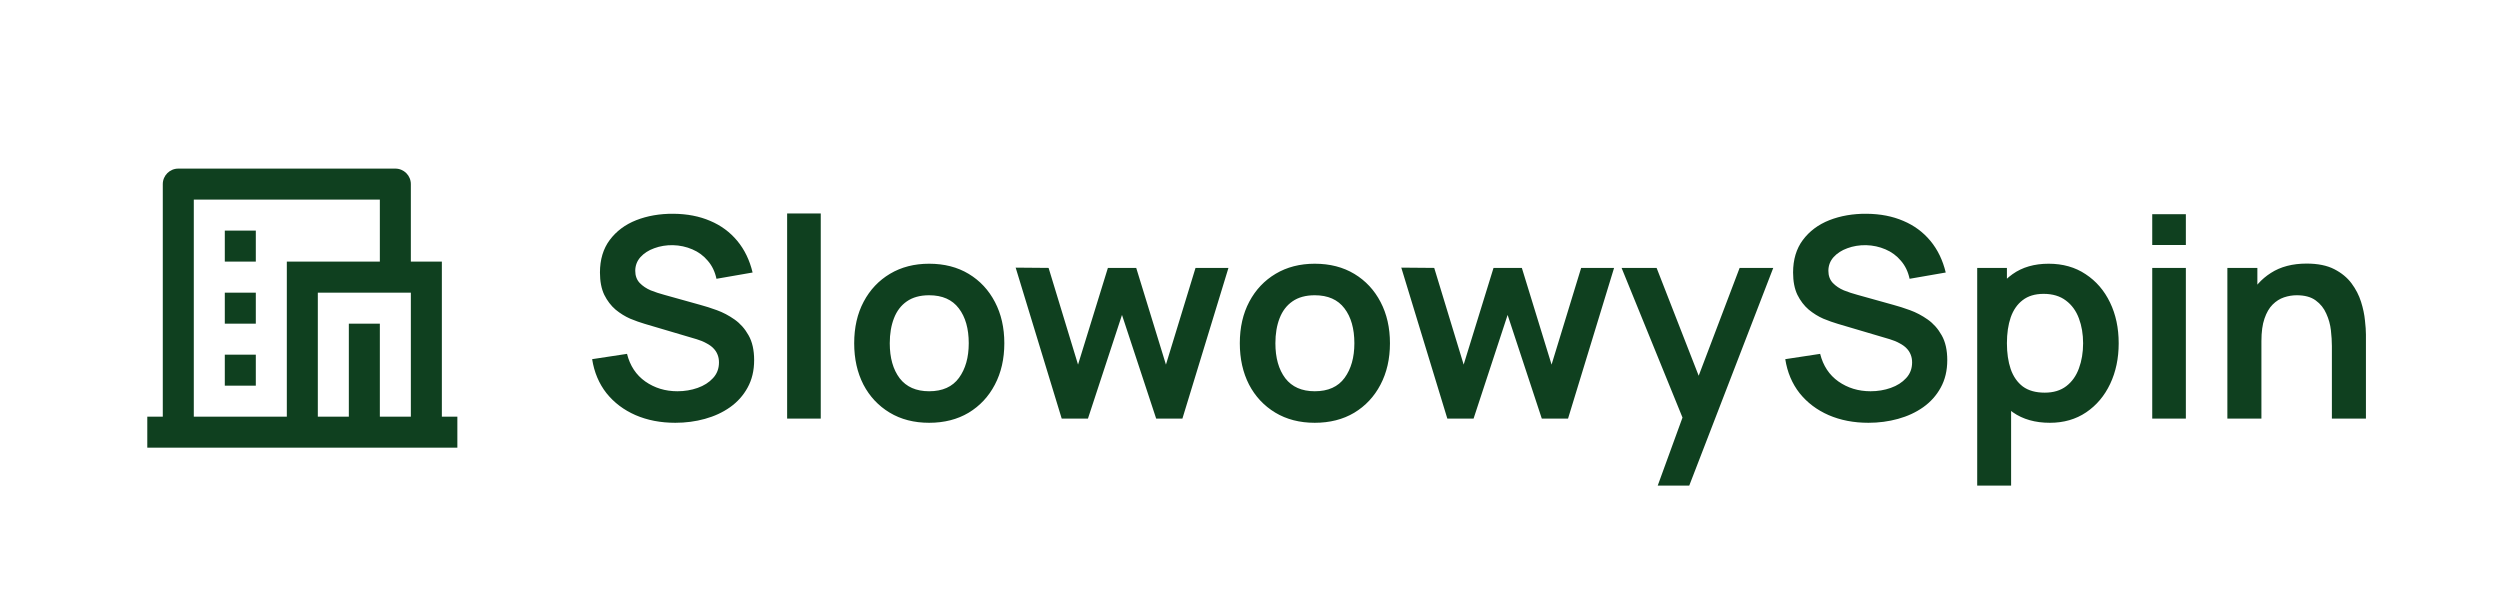<svg width="215" height="53" viewBox="0 0 215 53" fill="none" xmlns="http://www.w3.org/2000/svg">
<path d="M39.333 38.5H12.667V35.833H14V15.833C14 15.097 14.597 14.5 15.333 14.5H34C34.736 14.5 35.333 15.097 35.333 15.833V22.5H38V35.833H39.333V38.5ZM32.667 35.833H35.333V25.167H27.333V35.833H30V27.833H32.667V35.833ZM32.667 22.5V17.167H16.667V35.833H24.667V22.5H32.667ZM19.333 25.167H22V27.833H19.333V25.167ZM19.333 30.5H22V33.167H19.333V30.5ZM19.333 19.833H22V22.5H19.333V19.833Z" fill="#0F401F"/>
<path d="M58.076 36.36C56.812 36.36 55.672 36.14 54.656 35.7C53.648 35.26 52.816 34.632 52.16 33.816C51.512 32.992 51.1 32.016 50.924 30.888L53.924 30.432C54.18 31.456 54.704 32.248 55.496 32.808C56.296 33.368 57.216 33.648 58.256 33.648C58.872 33.648 59.452 33.552 59.996 33.36C60.54 33.168 60.98 32.888 61.316 32.52C61.66 32.152 61.832 31.7 61.832 31.164C61.832 30.924 61.792 30.704 61.712 30.504C61.632 30.296 61.512 30.112 61.352 29.952C61.2 29.792 61 29.648 60.752 29.52C60.512 29.384 60.232 29.268 59.912 29.172L55.448 27.852C55.064 27.74 54.648 27.592 54.2 27.408C53.76 27.216 53.34 26.956 52.94 26.628C52.548 26.292 52.224 25.868 51.968 25.356C51.72 24.836 51.596 24.196 51.596 23.436C51.596 22.324 51.876 21.392 52.436 20.64C53.004 19.88 53.764 19.312 54.716 18.936C55.676 18.56 56.74 18.376 57.908 18.384C59.092 18.392 60.148 18.596 61.076 18.996C62.004 19.388 62.78 19.96 63.404 20.712C64.028 21.464 64.468 22.372 64.724 23.436L61.616 23.976C61.488 23.368 61.24 22.852 60.872 22.428C60.512 21.996 60.068 21.668 59.54 21.444C59.02 21.22 58.464 21.1 57.872 21.084C57.296 21.076 56.76 21.164 56.264 21.348C55.776 21.524 55.38 21.78 55.076 22.116C54.78 22.452 54.632 22.844 54.632 23.292C54.632 23.716 54.76 24.064 55.016 24.336C55.272 24.6 55.588 24.812 55.964 24.972C56.348 25.124 56.736 25.252 57.128 25.356L60.224 26.22C60.648 26.332 61.124 26.484 61.652 26.676C62.18 26.868 62.688 27.136 63.176 27.48C63.664 27.824 64.064 28.276 64.376 28.836C64.696 29.396 64.856 30.108 64.856 30.972C64.856 31.868 64.668 32.656 64.292 33.336C63.924 34.008 63.424 34.568 62.792 35.016C62.16 35.464 61.436 35.8 60.62 36.024C59.812 36.248 58.964 36.36 58.076 36.36ZM67.693 36V18.36H70.585V36H67.693ZM79.904 36.36C78.608 36.36 77.476 36.068 76.508 35.484C75.54 34.9 74.788 34.096 74.252 33.072C73.724 32.04 73.46 30.856 73.46 29.52C73.46 28.16 73.732 26.968 74.276 25.944C74.82 24.92 75.576 24.12 76.544 23.544C77.512 22.968 78.632 22.68 79.904 22.68C81.208 22.68 82.344 22.972 83.312 23.556C84.28 24.14 85.032 24.948 85.568 25.98C86.104 27.004 86.372 28.184 86.372 29.52C86.372 30.864 86.1 32.052 85.556 33.084C85.02 34.108 84.268 34.912 83.3 35.496C82.332 36.072 81.2 36.36 79.904 36.36ZM79.904 33.648C81.056 33.648 81.912 33.264 82.472 32.496C83.032 31.728 83.312 30.736 83.312 29.52C83.312 28.264 83.028 27.264 82.46 26.52C81.892 25.768 81.04 25.392 79.904 25.392C79.128 25.392 78.488 25.568 77.984 25.92C77.488 26.264 77.12 26.748 76.88 27.372C76.64 27.988 76.52 28.704 76.52 29.52C76.52 30.776 76.804 31.78 77.372 32.532C77.948 33.276 78.792 33.648 79.904 33.648ZM91.307 36L87.347 23.016L90.179 23.04L92.711 31.356L95.279 23.04H97.715L100.271 31.356L102.815 23.04H105.647L101.687 36H99.431L96.491 27.084L93.563 36H91.307ZM113.068 36.36C111.772 36.36 110.64 36.068 109.672 35.484C108.704 34.9 107.952 34.096 107.416 33.072C106.888 32.04 106.624 30.856 106.624 29.52C106.624 28.16 106.896 26.968 107.44 25.944C107.984 24.92 108.74 24.12 109.708 23.544C110.676 22.968 111.796 22.68 113.068 22.68C114.372 22.68 115.508 22.972 116.476 23.556C117.444 24.14 118.196 24.948 118.732 25.98C119.268 27.004 119.536 28.184 119.536 29.52C119.536 30.864 119.264 32.052 118.72 33.084C118.184 34.108 117.432 34.912 116.464 35.496C115.496 36.072 114.364 36.36 113.068 36.36ZM113.068 33.648C114.22 33.648 115.076 33.264 115.636 32.496C116.196 31.728 116.476 30.736 116.476 29.52C116.476 28.264 116.192 27.264 115.624 26.52C115.056 25.768 114.204 25.392 113.068 25.392C112.292 25.392 111.652 25.568 111.148 25.92C110.652 26.264 110.284 26.748 110.044 27.372C109.804 27.988 109.684 28.704 109.684 29.52C109.684 30.776 109.968 31.78 110.536 32.532C111.112 33.276 111.956 33.648 113.068 33.648ZM124.471 36L120.511 23.016L123.343 23.04L125.875 31.356L128.443 23.04H130.879L133.435 31.356L135.979 23.04H138.811L134.851 36H132.595L129.655 27.084L126.727 36H124.471ZM142.564 41.76L145.06 34.908L145.108 36.924L139.456 23.04H142.468L146.476 33.312H145.708L149.608 23.04H152.5L145.276 41.76H142.564ZM160.685 36.36C159.421 36.36 158.281 36.14 157.265 35.7C156.257 35.26 155.425 34.632 154.769 33.816C154.121 32.992 153.709 32.016 153.533 30.888L156.533 30.432C156.789 31.456 157.313 32.248 158.105 32.808C158.905 33.368 159.825 33.648 160.865 33.648C161.481 33.648 162.061 33.552 162.605 33.36C163.149 33.168 163.589 32.888 163.925 32.52C164.269 32.152 164.441 31.7 164.441 31.164C164.441 30.924 164.401 30.704 164.321 30.504C164.241 30.296 164.121 30.112 163.961 29.952C163.809 29.792 163.609 29.648 163.361 29.52C163.121 29.384 162.841 29.268 162.521 29.172L158.057 27.852C157.673 27.74 157.257 27.592 156.809 27.408C156.369 27.216 155.949 26.956 155.549 26.628C155.157 26.292 154.833 25.868 154.577 25.356C154.329 24.836 154.205 24.196 154.205 23.436C154.205 22.324 154.485 21.392 155.045 20.64C155.613 19.88 156.373 19.312 157.325 18.936C158.285 18.56 159.349 18.376 160.517 18.384C161.701 18.392 162.757 18.596 163.685 18.996C164.613 19.388 165.389 19.96 166.013 20.712C166.637 21.464 167.077 22.372 167.333 23.436L164.225 23.976C164.097 23.368 163.849 22.852 163.481 22.428C163.121 21.996 162.677 21.668 162.149 21.444C161.629 21.22 161.073 21.1 160.481 21.084C159.905 21.076 159.369 21.164 158.873 21.348C158.385 21.524 157.989 21.78 157.685 22.116C157.389 22.452 157.241 22.844 157.241 23.292C157.241 23.716 157.369 24.064 157.625 24.336C157.881 24.6 158.197 24.812 158.573 24.972C158.957 25.124 159.345 25.252 159.737 25.356L162.833 26.22C163.257 26.332 163.733 26.484 164.261 26.676C164.789 26.868 165.297 27.136 165.785 27.48C166.273 27.824 166.673 28.276 166.985 28.836C167.305 29.396 167.465 30.108 167.465 30.972C167.465 31.868 167.277 32.656 166.901 33.336C166.533 34.008 166.033 34.568 165.401 35.016C164.769 35.464 164.045 35.8 163.229 36.024C162.421 36.248 161.573 36.36 160.685 36.36ZM176.291 36.36C175.027 36.36 173.967 36.06 173.111 35.46C172.255 34.86 171.611 34.044 171.179 33.012C170.747 31.972 170.531 30.808 170.531 29.52C170.531 28.216 170.747 27.048 171.179 26.016C171.611 24.984 172.243 24.172 173.075 23.58C173.915 22.98 174.951 22.68 176.183 22.68C177.407 22.68 178.467 22.98 179.363 23.58C180.267 24.172 180.967 24.984 181.463 26.016C181.959 27.04 182.207 28.208 182.207 29.52C182.207 30.816 181.963 31.98 181.475 33.012C180.987 34.044 180.299 34.86 179.411 35.46C178.523 36.06 177.483 36.36 176.291 36.36ZM170.039 41.76V23.04H172.595V32.136H172.955V41.76H170.039ZM175.847 33.768C176.599 33.768 177.219 33.58 177.707 33.204C178.195 32.828 178.555 32.32 178.787 31.68C179.027 31.032 179.147 30.312 179.147 29.52C179.147 28.736 179.027 28.024 178.787 27.384C178.547 26.736 178.175 26.224 177.671 25.848C177.167 25.464 176.527 25.272 175.751 25.272C175.015 25.272 174.415 25.452 173.951 25.812C173.487 26.164 173.143 26.66 172.919 27.3C172.703 27.932 172.595 28.672 172.595 29.52C172.595 30.36 172.703 31.1 172.919 31.74C173.143 32.38 173.491 32.88 173.963 33.24C174.443 33.592 175.071 33.768 175.847 33.768ZM185.092 21.072V18.42H187.984V21.072H185.092ZM185.092 36V23.04H187.984V36H185.092ZM200.542 36V29.76C200.542 29.352 200.514 28.9 200.458 28.404C200.402 27.908 200.27 27.432 200.062 26.976C199.862 26.512 199.558 26.132 199.15 25.836C198.75 25.54 198.206 25.392 197.518 25.392C197.15 25.392 196.786 25.452 196.426 25.572C196.066 25.692 195.738 25.9 195.442 26.196C195.154 26.484 194.922 26.884 194.746 27.396C194.57 27.9 194.482 28.548 194.482 29.34L192.766 28.608C192.766 27.504 192.978 26.504 193.402 25.608C193.834 24.712 194.466 24 195.298 23.472C196.13 22.936 197.154 22.668 198.37 22.668C199.33 22.668 200.122 22.828 200.746 23.148C201.37 23.468 201.866 23.876 202.234 24.372C202.602 24.868 202.874 25.396 203.05 25.956C203.226 26.516 203.338 27.048 203.386 27.552C203.442 28.048 203.47 28.452 203.47 28.764V36H200.542ZM191.554 36V23.04H194.134V27.06H194.482V36H191.554Z" fill="#0F401F"/>
</svg>
